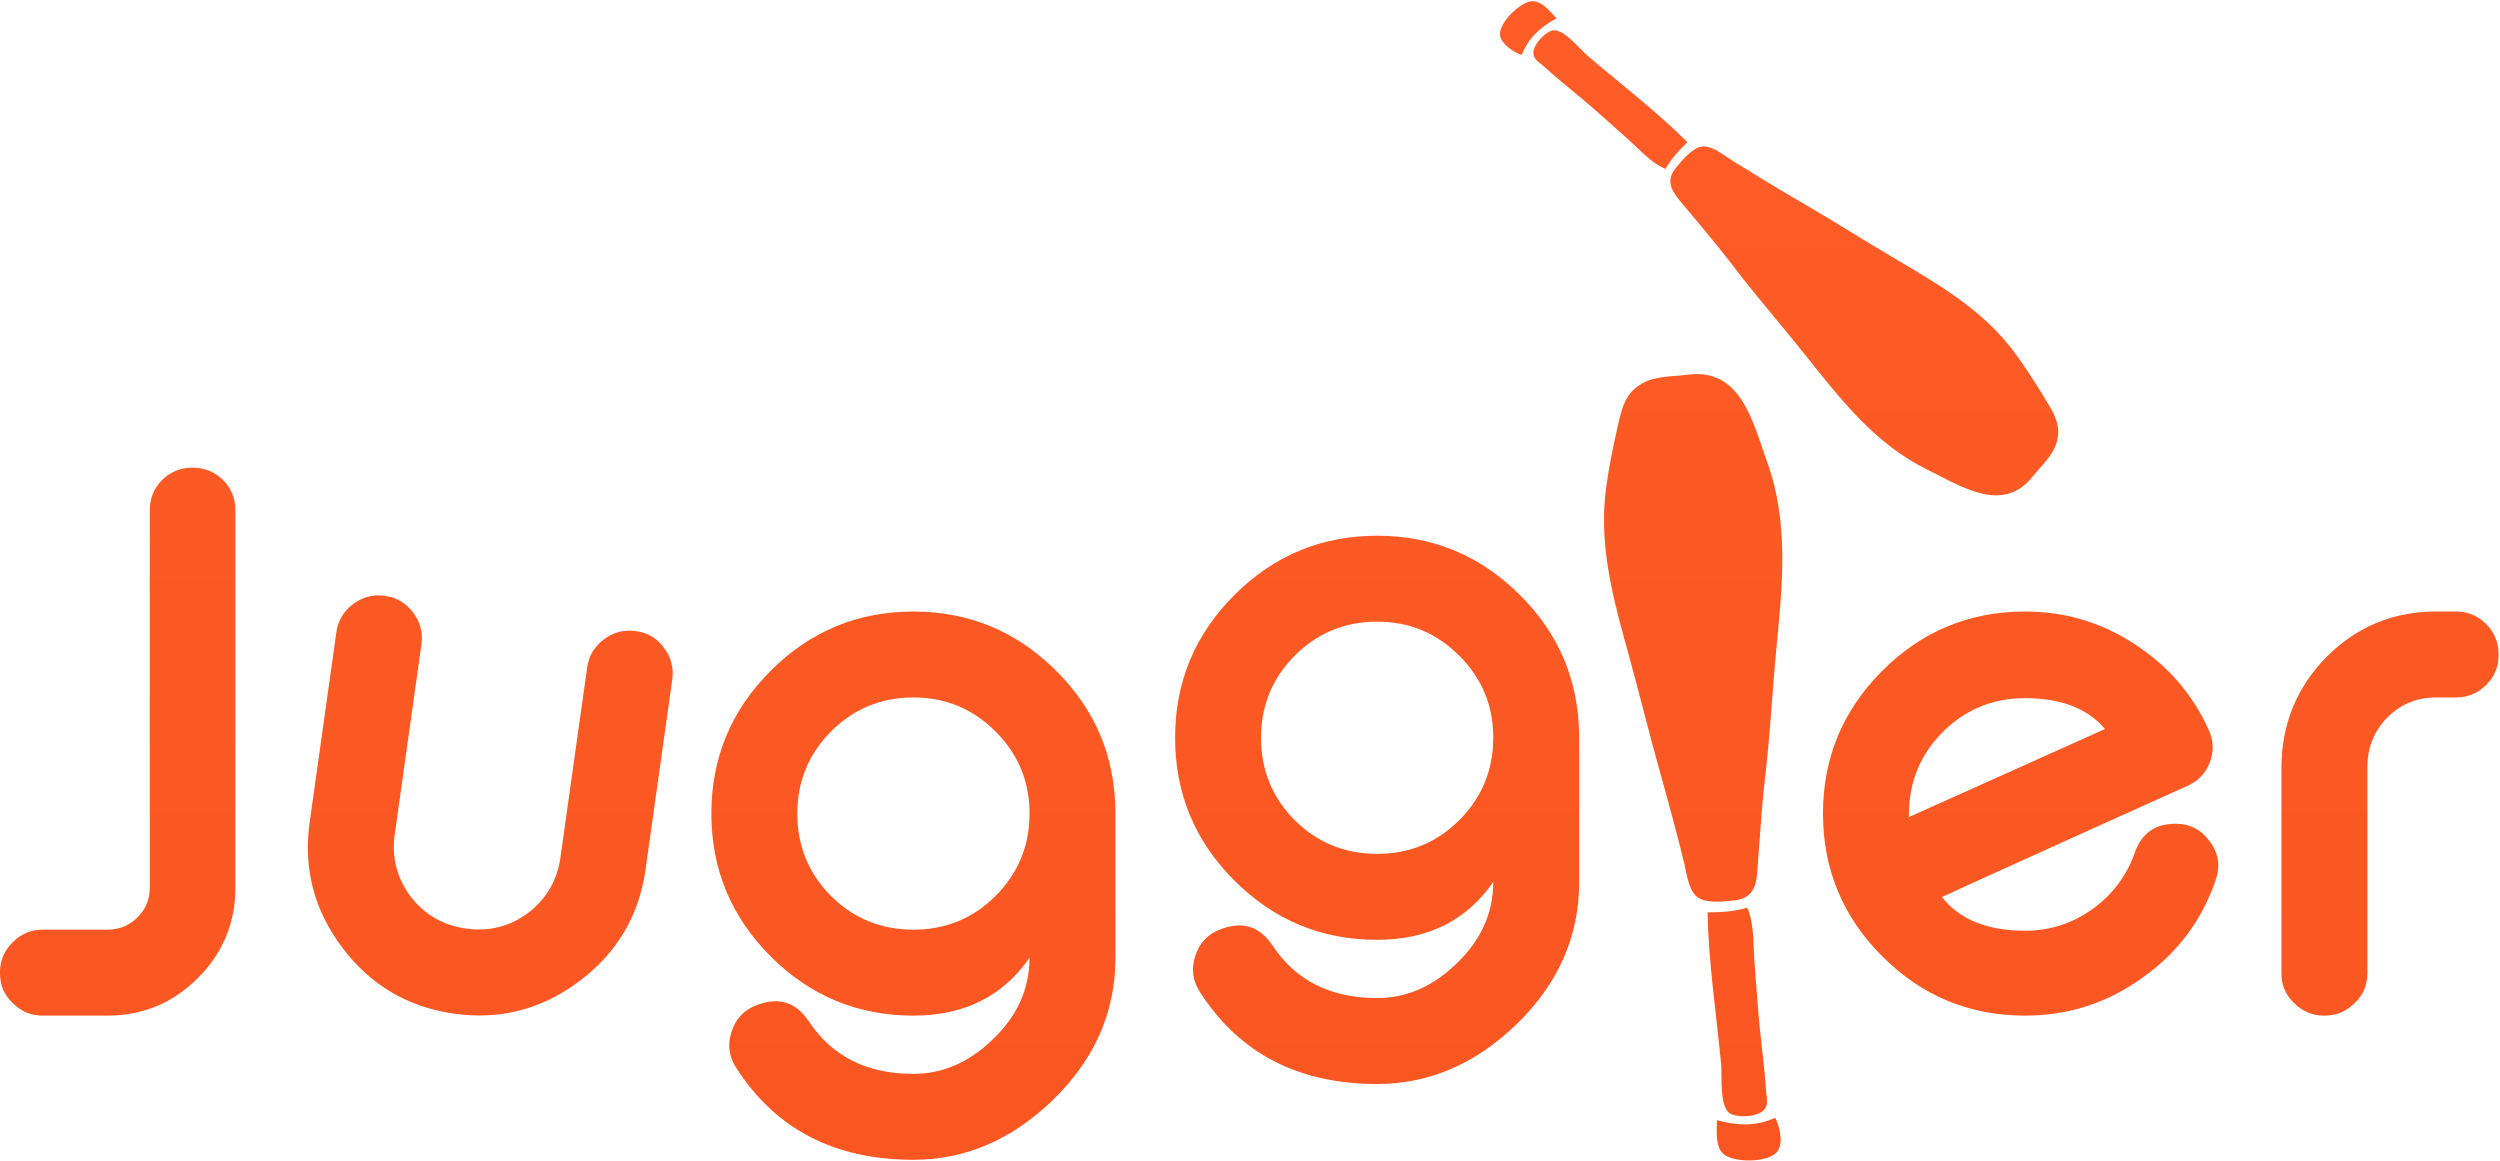 <svg width="1649" height="766" xmlns="http://www.w3.org/2000/svg">
  <defs>
    <linearGradient x1="50%" y1="0%" x2="50%" y2="99.499%" id="a">
      <stop stop-color="#FE5D28" offset="0%"/>
      <stop stop-color="#F95621" offset="100%"/>
    </linearGradient>
  </defs>
  <path d="M1790.951 1178.313c2.865 5.389 5.49 16.61 1.497 22.095-5.628 7.732-29.471 7.831-36.01 1.424-5.124-5.019-3.983-15.455-3.987-21.979 13.441 3.778 25.553 4.19 38.5-1.54zm-568.46-333.95c36.19 0 67.241 12.698 93.152 38.096l.784.773c25.807 25.502 38.915 56.446 39.324 92.833l.009 1.104v95.556l-.004 1.082c-.277 35.641-14.235 66.747-41.874 93.318-26.993 25.913-57.457 38.87-91.392 38.87-51.981 0-90.929-20.206-116.842-60.62-3.085-4.78-4.628-9.717-4.628-14.807 0-3.085.54-6.17 1.62-9.255 2.726-8.48 8.277-14.285 16.653-17.413l.468-.17.695-.232.64-.225c3.627-1.238 7.115-1.858 10.465-1.858 8.638 0 15.888 4.32 21.75 12.957 15.27 23.292 38.33 34.937 69.18 34.937 19.056 0 36.305-7.383 51.745-22.15l.544-.524c16.196-15.425 24.294-33.395 24.294-53.91-17.584 25.451-43.112 38.177-76.584 38.177-36.71 0-68.1-13.034-94.168-39.102-26.068-26.068-39.101-57.457-39.101-94.168 0-36.711 13.033-68.1 39.101-94.168 26.068-26.068 57.457-39.102 94.168-39.102zm549.98 195.347c4.54 10.112 3.963 23.667 4.709 34.732l.826 11.36c1.13 15.445 2.332 31.004 4.144 46.31 1.089 9.192 2.067 18.482 2.68 27.72.217 3.282 1.321 7.367.31 10.576-2.34 7.437-17.246 8.045-23.221 5.436-8.087-3.53-5.952-24.826-6.628-32.707l-.022-.245c-3.2-33.075-8.293-66.888-8.979-100.102 8.83-.006 17.706-.505 26.181-3.08zm-244.108-245.348c36.556 0 67.869 12.957 93.936 38.87 25.808 25.502 38.916 56.446 39.325 92.833l.008 1.104v95.556l-.004 1.082c-.276 35.641-14.234 66.747-41.874 93.318-26.993 25.913-57.457 38.87-91.391 38.87-51.982 0-90.929-20.206-116.843-60.62-3.085-4.78-4.627-9.717-4.627-14.807 0-3.085.54-6.17 1.62-9.255 2.726-8.48 8.277-14.285 16.653-17.413l.468-.17.694-.232.641-.225c3.626-1.238 7.114-1.858 10.465-1.858 8.638 0 15.887 4.32 21.749 12.957 15.27 23.292 38.33 34.937 69.18 34.937 19.056 0 36.305-7.383 51.745-22.15l.545-.524c16.196-15.425 24.294-33.395 24.294-53.91-17.585 25.451-43.113 38.177-76.584 38.177-36.711 0-68.1-13.034-94.168-39.102-26.068-26.068-39.102-57.457-39.102-94.168 0-36.711 13.034-68.1 39.102-94.168 26.068-26.068 57.457-39.102 94.168-39.102zM747.254 749.5c7.712 0 14.345 2.7 19.898 8.098 5.279 5.43 7.977 11.891 8.094 19.385l.004.513v248.955c0 23.292-8.252 43.19-24.757 59.694-16.325 16.325-35.97 24.576-58.935 24.757h-43.562c-7.558 0-14.114-2.777-19.667-8.33-5.432-5.13-8.207-11.515-8.325-19.155l-.004-.511v-.463c0-7.712 2.776-14.345 8.33-19.898 5.429-5.43 11.817-8.205 19.164-8.325l.502-.004H690.8c7.866 0 14.499-2.7 19.897-8.098 5.28-5.279 7.977-11.664 8.094-19.154l.004-.513V777.496c0-7.712 2.7-14.345 8.098-19.898 5.43-5.279 11.892-7.977 19.386-8.094l.512-.004h.463zm1208.451 94.862c26.215 0 50.17 7.078 71.867 21.234l.784.515c21.749 14.19 37.867 32.855 48.356 55.992 1.851 3.856 2.777 7.79 2.777 11.8 0 3.036-.543 6.073-1.627 9.11l-.224.607c-2.566 7.092-7.345 12.265-14.339 15.52l-71.989 32.467-67.558 30.602c-11.675 5.312-19.302 8.809-22.882 10.49 11.723 14.807 30.001 22.21 54.835 22.21 16.505 0 31.467-4.858 44.886-14.576 12.893-9.404 21.982-21.492 27.268-36.265l.265-.754c4.473-12.648 13.42-18.972 26.84-18.972 9.563 0 17.198 4.01 22.905 12.03 3.548 4.937 5.322 10.104 5.322 15.503 0 3.239-.617 6.555-1.851 9.949-9.101 26.376-25.066 47.662-47.894 63.858-23.137 16.813-49.05 25.22-77.74 25.22-36.712 0-68.101-13.034-94.169-39.102-26.068-26.068-39.102-57.457-39.102-94.168 0-36.711 13.034-68.1 39.102-94.168 26.068-26.068 57.457-39.102 94.168-39.102zm284.355 0c7.713 0 14.345 2.777 19.898 8.33 5.279 5.429 7.977 11.89 8.094 19.385l.004.512v.463c0 7.713-2.7 14.268-8.098 19.667-5.43 5.43-11.891 8.204-19.385 8.325l-.513.004h-13.188c-12.648 0-23.368 4.396-32.16 13.188-8.492 8.643-12.884 19.15-13.177 31.52l-.012.64v136.51c0 7.866-2.776 14.422-8.33 19.666-5.429 5.43-11.817 8.205-19.163 8.325l-.503.005h-.694c-7.558 0-14.113-2.777-19.666-8.33-5.432-5.13-8.208-11.515-8.326-19.155l-.004-.511v-136.51c.309-28.226 10.258-52.29 29.847-72.187 19.7-19.699 43.48-29.647 71.342-29.844l.846-.003h13.188zM873.013 833.921l.498.065.688.097c7.484 1.052 13.59 4.714 18.316 10.985 4.62 6.133 6.47 12.918 5.546 20.356l-.067.508L880.38 991.26c-2.125 15.122 1.33 28.77 10.367 40.943 9.211 12.042 21.454 19.137 36.729 21.283 15.122 2.126 28.77-1.33 40.943-10.367 11.86-9.071 18.91-21.01 21.15-35.814l.1-.685 17.615-125.328c1.073-7.638 4.745-13.82 11.017-18.546 6.132-4.62 12.918-6.47 20.355-5.546l.509.067.458.065c7.79 1.095 13.895 4.756 18.316 10.985 4.62 6.132 6.47 12.918 5.546 20.356l-.067.508-17.614 125.328c-4.272 30.396-18.777 54.916-43.515 73.557-24.739 18.642-52.306 25.827-82.702 21.555-30.55-4.294-55.145-18.81-73.787-43.548-18.455-24.49-25.681-51.754-21.68-81.791l.126-.911 17.613-125.328c1.074-7.638 4.746-13.82 11.018-18.545 6.132-4.621 12.844-6.48 20.136-5.577zm349.477 67.127c-21.286 0-39.41 7.481-54.372 22.443-14.808 14.962-22.212 33.009-22.212 54.14 0 21.287 7.404 39.411 22.212 54.373 14.962 14.808 33.086 22.212 54.372 22.212s39.333-7.404 54.141-22.212c14.79-14.79 22.27-32.67 22.44-53.64l.003-.732v-1.388l-.014-.726c-.467-20.269-7.925-37.594-22.373-51.977l-.519-.513c-14.807-14.653-32.7-21.98-53.678-21.98zm562.55-156.949l.569 1.594c14.635 40.528 10.003 81.93 6.014 123.823-2.516 26.42-3.872 52.983-6.81 79.377l-.478 4.166c-2.077 17.607-3.247 35.635-4.526 53.368l-.317 4.383c-.793 11.421-1.047 22.26-14.976 24.024l-1.43.177c-6.905.83-18.356 1.79-23.517-2.292-6.073-4.806-7.049-15.932-8.809-22.97-4.732-18.927-9.715-37.921-15.042-56.69-7.73-27.24-14.371-54.773-21.951-82.051l-2.09-7.554c-9.18-33.411-17.052-66.309-12.196-101.35 1.76-12.695 4.27-25.42 7.102-37.936l1.182-5.15c2.47-10.594 5.045-19.269 15.591-25.22 8.693-4.905 20.164-4.396 29.831-5.654 34.588-4.498 42.577 29.748 51.852 55.955zm-256.677 106.949c-21.286 0-39.41 7.481-54.372 22.443-14.808 14.962-22.212 33.009-22.212 54.14 0 21.287 7.404 39.411 22.212 54.373 14.962 14.808 33.086 22.212 54.372 22.212s39.333-7.404 54.14-22.212c14.79-14.79 22.27-32.67 22.44-53.64l.004-.732v-1.388l-.014-.726c-.468-20.269-7.926-37.594-22.373-51.977l-.52-.513c-14.807-14.653-32.7-21.98-53.677-21.98zm427.342 50.463c-21.286 0-39.41 7.48-54.372 22.443-14.638 14.79-22.04 32.67-22.209 53.64l-.003.732v1.62l129.337-58.075-.367-.43c-11.422-13.287-28.884-19.93-52.386-19.93zm-193.063-354.556c14.797 9.233 29.798 18.354 44.88 27.115 21.888 12.717 43.258 26.3 65.073 39.135l5.564 3.281c26.823 15.874 52.508 32.182 71.257 57.884 6.726 9.22 12.992 18.923 18.922 28.692l2.403 3.985c5.044 8.421 8.849 15.628 5.74 26.078-2.543 8.553-10.236 15.35-15.672 22.162-19.45 24.373-45.856 7.31-68.096-3.783l-1.357-.671c-34.58-16.975-57.314-46.478-80.766-75.896-14.703-18.445-30.231-36.269-44.661-54.948l-2.535-3.305c-7.012-9.213-14.474-18.27-21.96-27.238l-11.198-13.394c-6.44-7.648-12.582-14.683-4.882-24.266l.825-1.02c3.927-4.823 10.685-12.534 16.532-13.112 6.89-.682 14.427 5.868 19.93 9.3zm-95.434-69.148c21.892 18.68 45.406 36.681 65.815 56.96-5.497 5.316-10.727 10.967-14.457 17.67-9.097-3.644-17.032-12.73-24.273-19.205l-7.366-6.593c-9.846-8.805-19.803-17.629-29.98-25.944-6.209-5.072-12.406-10.27-18.346-15.657-2.11-1.914-5.255-3.794-6.556-6.401-3.016-6.042 5.904-15.388 11.196-17.358 7.237-2.692 18.886 12.194 23.967 16.528zm-36.187-36.015c6.212.044 11.78 7.233 15.707 11.294-10.646 5.733-18.44 12.763-23.059 24.122-5.026-1.634-13.413-7.046-14.225-12.864-1.145-8.204 13.65-22.61 21.577-22.552z" transform="translate(-620 -441)" fill="url(#a)" fill-rule="nonzero"/>
</svg>
